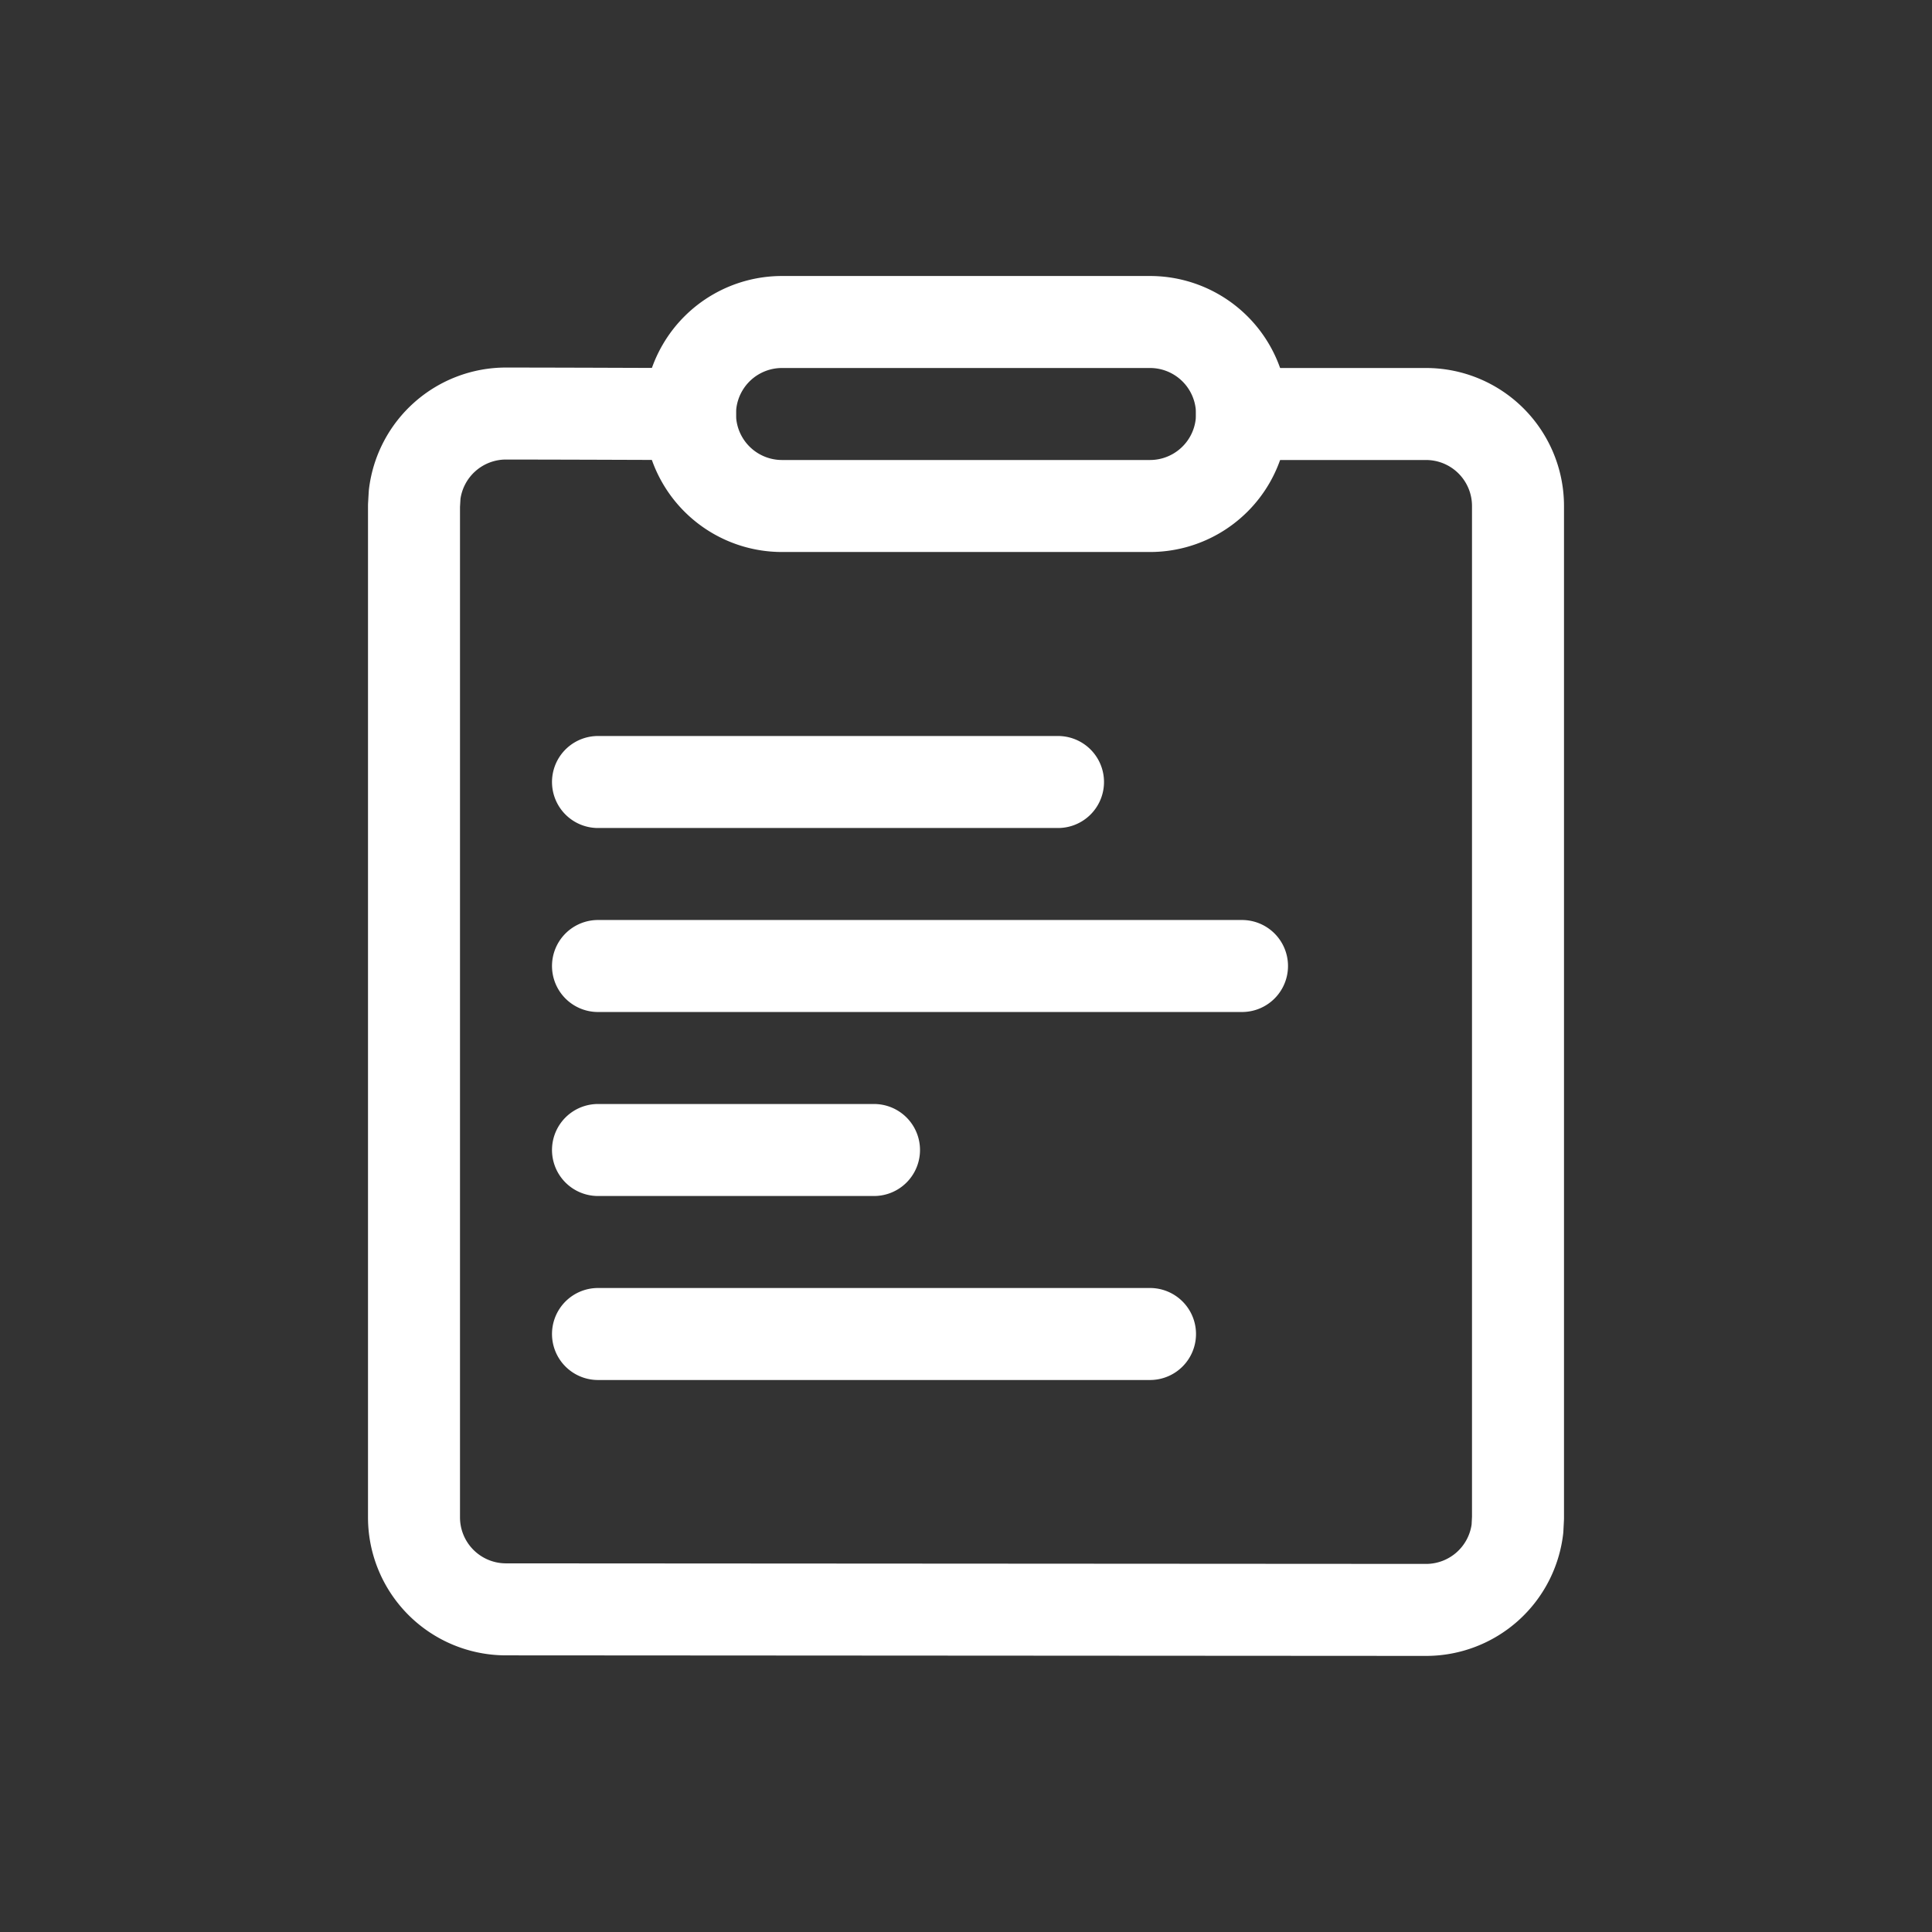 <svg width="256" height="256" viewBox="0 0 21 21" xmlns="http://www.w3.org/2000/svg"><rect x="0" y="0" width="21" height="21" fill="#333333" stroke="none"/><rect x="0" y="0" width="21" height="21" rx="8" fill="none"/><svg xmlns="http://www.w3.org/2000/svg" viewBox="0 0 21 21" fill="#ffffff" x="0" y="0" width="21" height="21"><g fill="none" fill-rule="evenodd" stroke="#ffffff" stroke-linecap="round" stroke-linejoin="round"><path d="M7.5 4.5c-.441 0-1.039-.004-1.998-.005a1 1 0 0 0-.995.881l-.007.12v10.997a1 1 0 0 0 1 1l10 .006a1 1 0 0 0 .994-.882l.006-.117v-11a1 1 0 0 0-1-1h-2"/><path d="M8.5 3.5h4a1 1 0 1 1 0 2h-4a1 1 0 1 1 0-2zm-2 5h5m-5 2h7m-7 2h3m-3 2h6"/></g></svg></svg>
